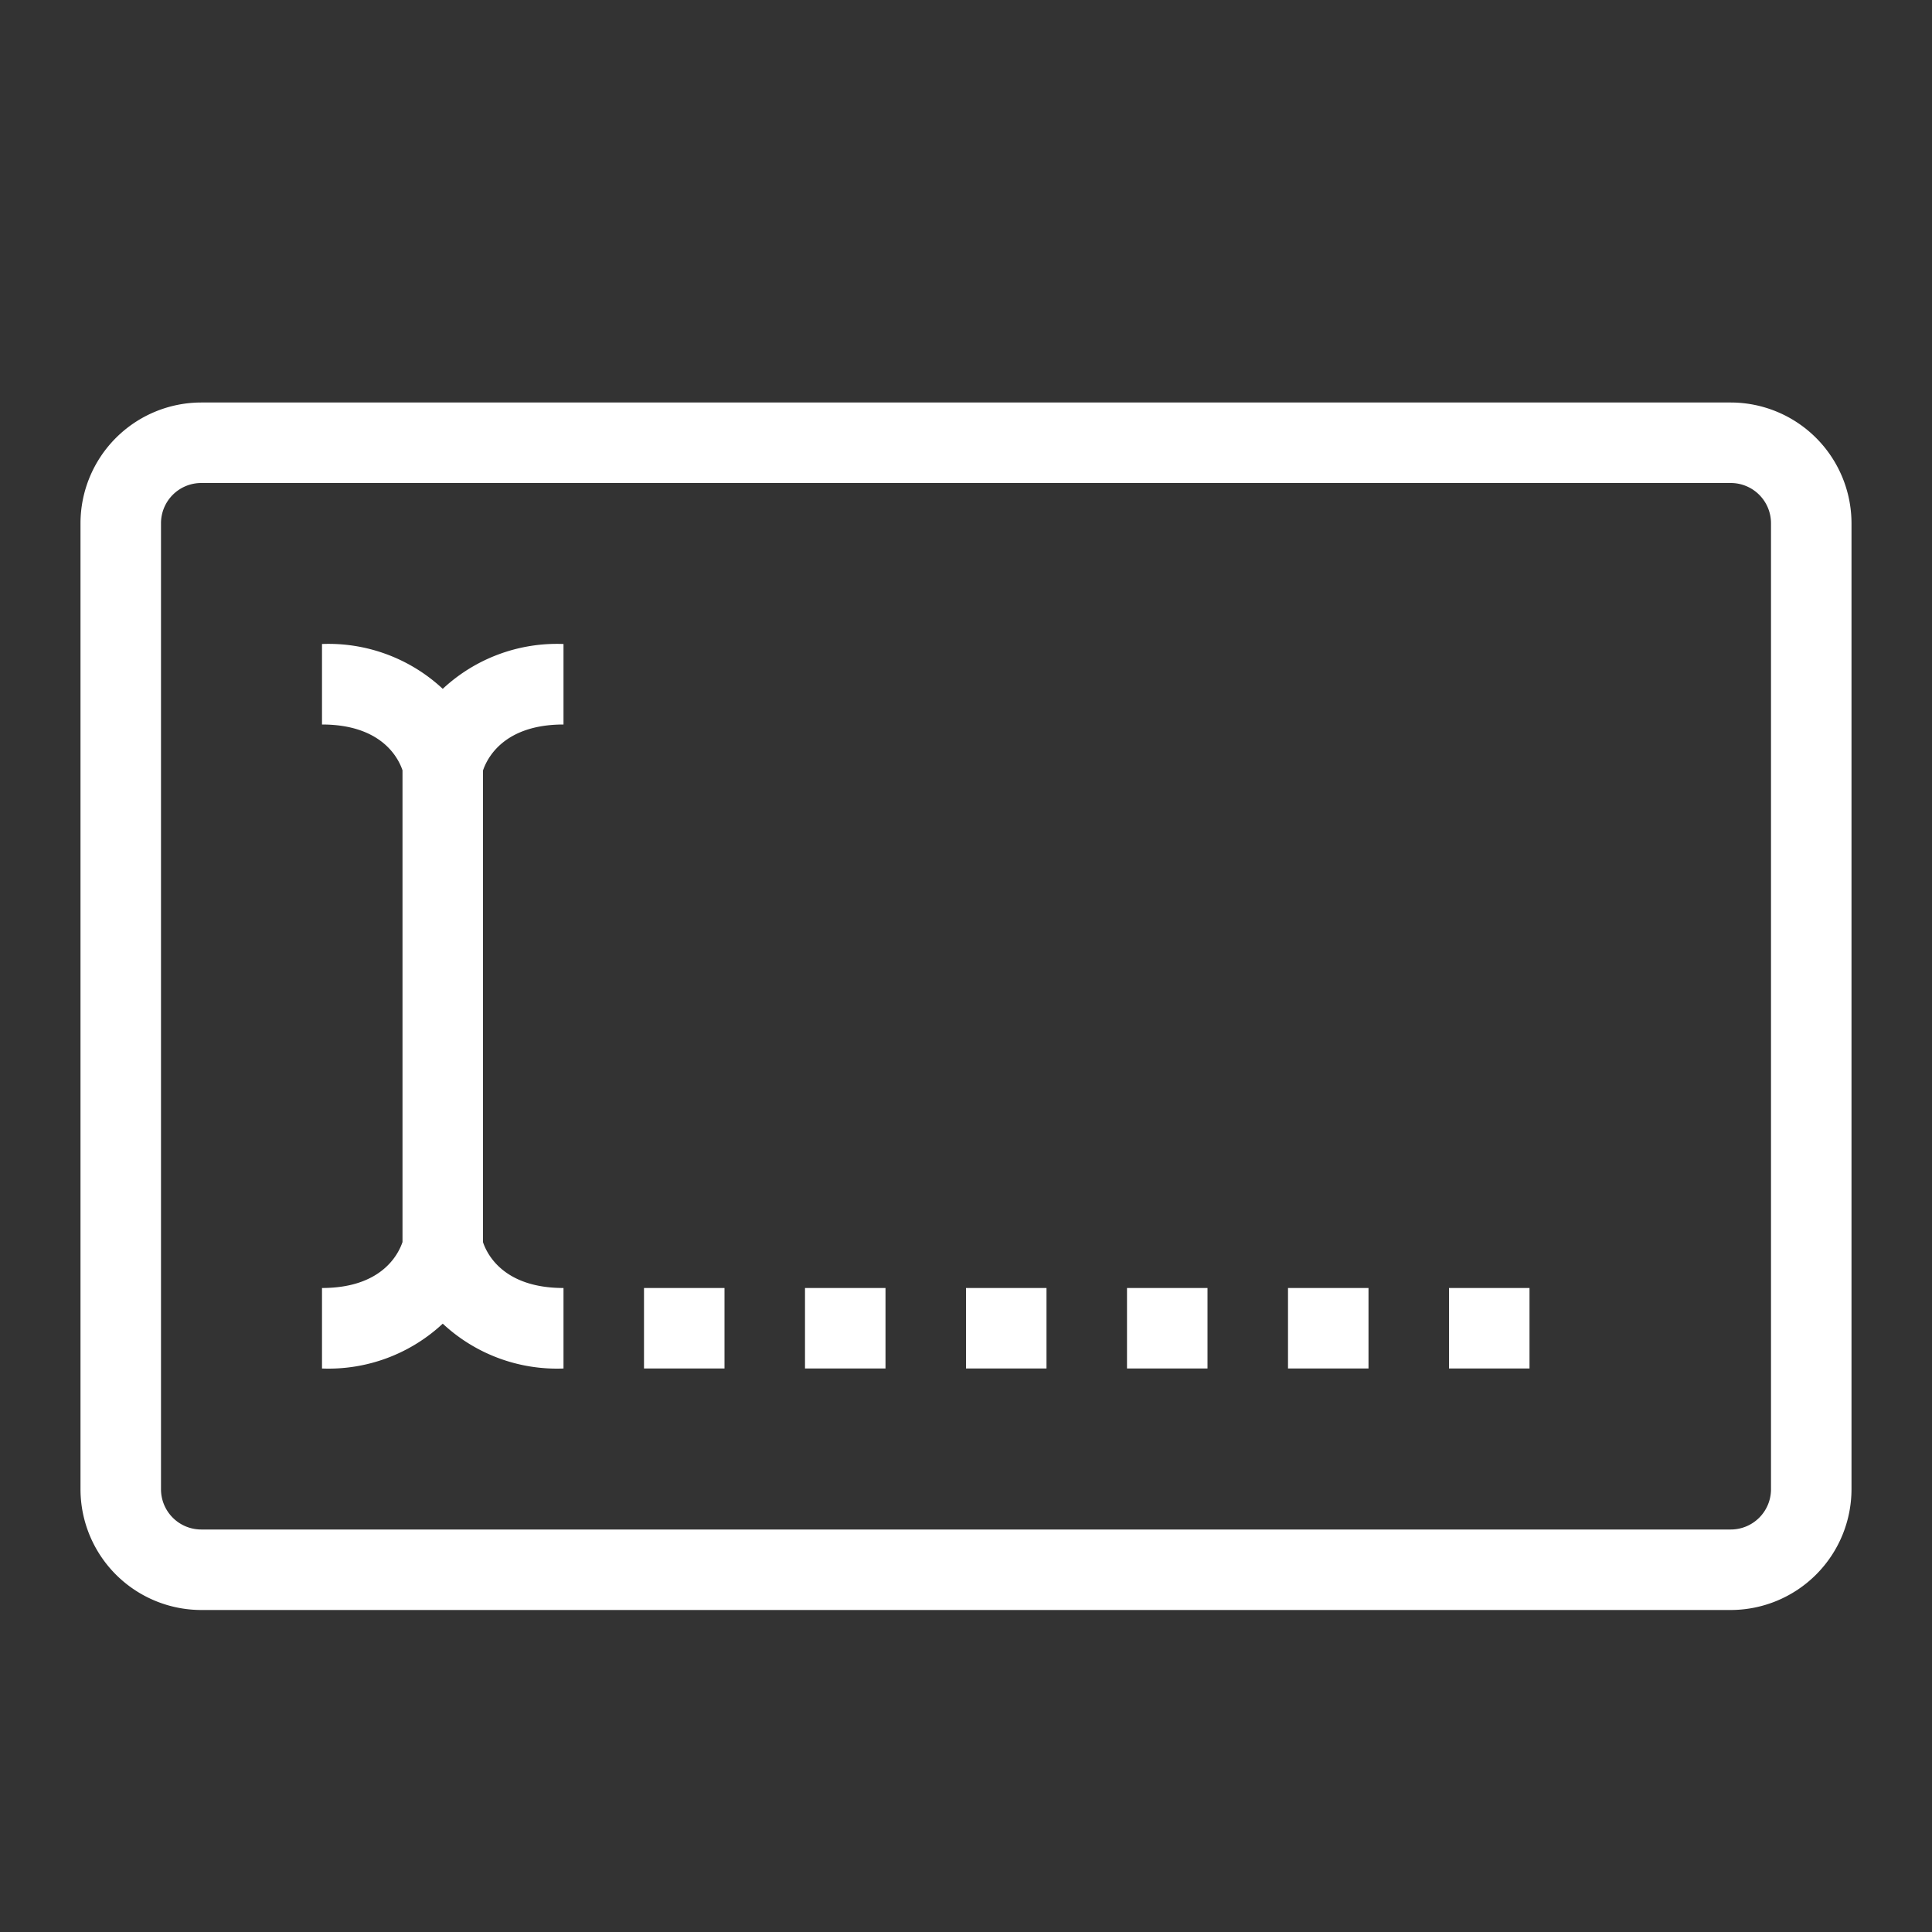 <?xml version="1.0" encoding="utf-8"?><!-- Uploaded to: SVG Repo, www.svgrepo.com, Generator: SVG Repo Mixer Tools -->
<svg width="800px" height="800px" fill="#FFFFFF" viewBox="0 0 24 24" xmlns="http://www.w3.org/2000/svg"><rect x="0" y="0" width="24" height="24" fill="#333333" stroke="none"/><path d="M5.5 8.557A2.08 2.08 0 0 1 7 8v1c-.74 0-.948.417-1 .571v5.86c.048.143.251.569 1 .569v1a2.08 2.08 0 0 1-1.5-.557A2.08 2.08 0 0 1 4 17v-1c.74 0 .948-.417 1-.571v-5.86C4.952 9.426 4.749 9 4 9V8a2.08 2.08 0 0 1 1.5.557zM23 6.5v12a1.502 1.502 0 0 1-1.5 1.5h-19A1.502 1.502 0 0 1 1 18.5v-12A1.502 1.502 0 0 1 2.5 5h19A1.502 1.502 0 0 1 23 6.5zm-1 0a.5.5 0 0 0-.5-.5h-19a.5.5 0 0 0-.5.5v12a.5.5 0 0 0 .5.5h19a.5.5 0 0 0 .5-.5zM12 17h1v-1h-1zm-2 0h1v-1h-1zm-2 0h1v-1H8zm6 0h1v-1h-1zm4 0h1v-1h-1zm-2 0h1v-1h-1z"/><path fill="none" d="M0 0h24v24H0z"/></svg>